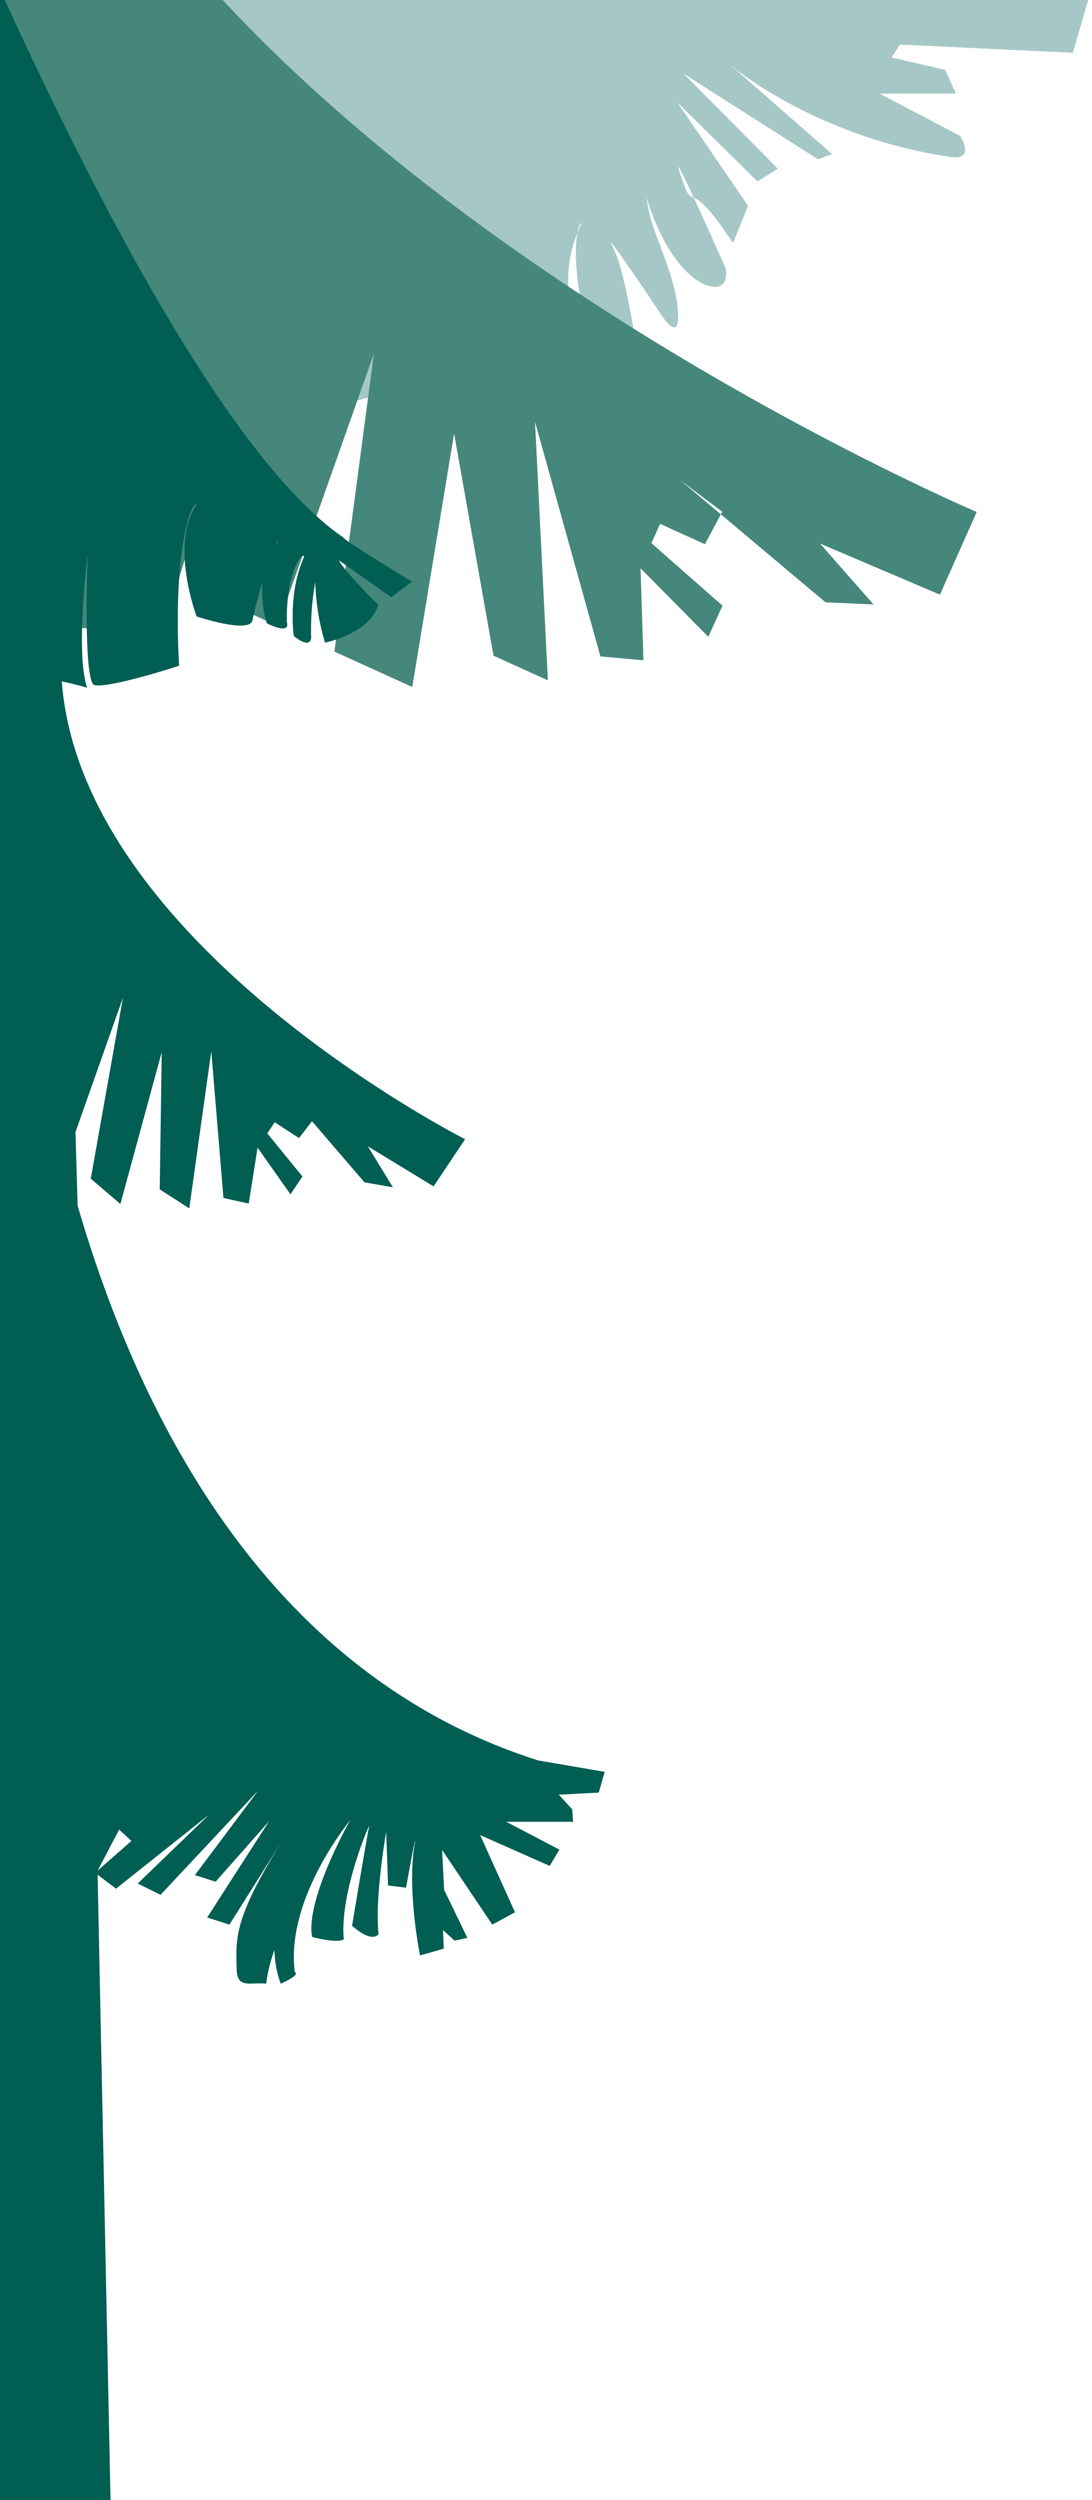 <svg width="325" height="744" viewBox="0 0 325 744" fill="none" xmlns="http://www.w3.org/2000/svg">
<g clip-path="url(#clip0_252_22039)">
<path fill-rule="evenodd" clip-rule="evenodd" d="M4.995 192.2L17.266 179.71L22.119 175.769L32.633 175.493L38.7 170.842L41.02 164.486L51.332 149.23C51.332 149.23 42.148 140.172 19.65 120.922C21.257 118.496 58.25 156.201 58.25 156.201L63.571 157.864L62.134 136.199L71.861 152.355L80.248 150.798L82.312 140.055L96.615 129.821L90.72 114.004C93.816 116.023 97.069 117.794 100.447 119.301C104.874 121.124 120.774 114.354 120.774 114.354L123.903 111.176L127.489 106.938L120.21 104.056L129.181 101.704L113.218 87.815L134.79 99.829L140.93 89.235L137.333 107.393L146.401 107.266L152.786 92.763L152.094 114.449L158.639 115.816L162.758 98.42L165.035 118.157C165.035 118.157 174.613 121.6 171.421 103.325C168.228 85.05 167.877 77.814 173.145 66.246C169.75 68.29 170.303 97.933 183.713 114.841C183.713 115.021 190.354 109.618 190.354 109.618C190.354 109.618 186.554 81.204 182.467 73.683C178.274 65.949 195.941 92.371 195.941 92.371C195.941 92.371 202.954 104.3 201.688 91.513C200.677 81.332 194.291 69.265 193.11 62.824C190.439 48.288 194.972 77.91 209.968 84.838C217.609 87.37 216.012 79.923 216.012 79.923C216.012 79.923 200.049 43.902 202.06 50.46C207.041 66.129 203.295 49.687 218.141 72.316L222.642 61.245L201.549 30.426L225.431 54.009L231.497 50.195L203.422 21.898L243.459 47.42L247.642 45.841L216.949 18.953C216.949 18.953 241.629 40.565 282.836 46.71C290.605 47.864 285.763 40.449 285.763 40.449L261.775 27.863H284.496L281.303 20.796L265.34 17.099L267.83 13.274L319.297 15.7L324.618 -2.606H4.995V192.2Z" fill="#A5C8C6"/>
<path fill-rule="evenodd" clip-rule="evenodd" d="M290.691 152.362C290.691 152.362 128.141 83.329 43.897 -26.382H0.057L-0.18 185.683L29.01 187.127L53.207 133.79L43.312 178.439L50.369 181.638L67.796 124.579V179.534L82.658 186.28L111.287 105.199L99.524 193.911L122.701 204.441L135.149 128.998L146.874 195.13L163.056 202.462L159.234 125.563L178.702 195.355L191.51 196.5L190.639 169.116L210.804 189.517L215.024 180.244L193.863 161.635L196.464 155.897L209.796 161.946L214.949 152.299L202.389 142.839L245.706 179.26L259.971 179.87L244.038 161.747L279.75 176.97L290.691 152.362Z" fill="#46877B"/>
<path fill-rule="evenodd" clip-rule="evenodd" d="M35.456 544.496L39.121 547.858L29.067 556.669L35.456 544.496ZM-30 1033.25H38.875L29.052 557.901L34.528 562.06L62.301 539.96L40.99 560.539L47.785 563.886L76.833 532.873L57.999 558.031L64.17 559.988L80.107 541.959L67.749 561.162L61.664 570.64L68.285 572.756L85.018 546.148C69.632 570.596 70.168 576.306 70.429 585.973C70.588 591.944 74.297 589.857 79.223 590.32C79.665 586.9 80.492 583.541 81.686 580.306C81.736 583.73 82.363 587.12 83.54 590.335C83.54 590.335 89.553 587.755 87.742 586.9C85.047 565.901 102.433 543.974 104.2 541.67C89.814 568.249 92.943 576.451 92.943 576.451C92.943 576.451 100.462 578.48 102.317 577.118C100.969 562.814 110.734 540.887 109.879 543.539C109.474 544.771 104.78 573.075 104.78 573.075C104.78 573.075 110.27 578.335 112.675 575.596C111.458 564.698 114.936 545.162 114.936 545.162L115.486 561.104L120.847 561.771C120.847 561.771 123.628 546.191 123.57 547.974C120.847 561.77 125.019 581.929 125.019 581.929L132.06 579.915L131.843 574.393L135.291 577.524L139.101 576.712L132.176 562.379L131.582 550.539L146.519 572.756L153.27 569.089L142.911 546.119L163.6 555.278L166.497 550.437L150.648 542.148H170.568L170.293 538.438L166.309 534.09L178.203 533.467L179.971 527.293L160.181 523.902C80.918 498.685 42.105 424.006 23.112 358.834L22.46 336.921L36.6 296.879L27.009 350.776L35.832 358.297L48.133 313.11L47.538 353.95L56.333 359.602L62.881 312.849L66.503 356.515L74.022 358.167L76.659 341.53L86.438 355.413L90.016 350.124L79.542 337.283L81.759 333.994L89.002 338.675L92.856 333.675L108.474 351.863L116.92 353.312L109.488 341.153L129.047 353.066L138.42 339.023C138.42 339.023 24.358 281.27 18.389 202.794C20.055 203.041 25.633 204.548 25.937 204.664C22.359 194.519 26.082 164.984 26.082 164.984C26.082 164.984 24.633 203.055 28.125 203.896C32.471 204.867 53.189 198.229 53.305 198.099C51.552 167.665 55.985 150.042 58.607 149.969C50.349 161.911 58.52 183.461 58.52 183.461C58.52 183.461 73.819 188.548 75.08 184.795C75.877 180.911 76.992 176.809 78.122 173.201C77.785 177.33 78.213 181.487 79.383 185.461C79.383 185.461 86.496 189.2 85.38 185.113C85.047 169.404 90.77 163.375 90.422 165.911C85.612 176.751 87.423 189.244 87.423 189.244C87.423 189.244 92.016 193.215 92.61 189.983C92.425 184.366 92.833 178.746 93.827 173.215C93.986 179.327 94.961 185.39 96.724 191.244C96.724 191.244 110.184 188.606 112.545 179.94C101.94 169.433 100.825 166.723 100.825 166.723L116.428 177.737L122.628 173.114C122.628 173.114 102.099 160.665 102.23 159.998C68.575 136.955 28.154 58.725 0.25 -2.606H-30V1033.25ZM82.744 161.36C82.437 161.72 82.152 162.098 81.889 162.491C82.454 161.187 82.802 160.694 82.744 161.36Z" fill="#015E53"/>
</g>
<defs>
<clipPath id="clip0_252_22039">
<rect width="325" height="744" fill="white"/>
</clipPath>
</defs>
</svg>
